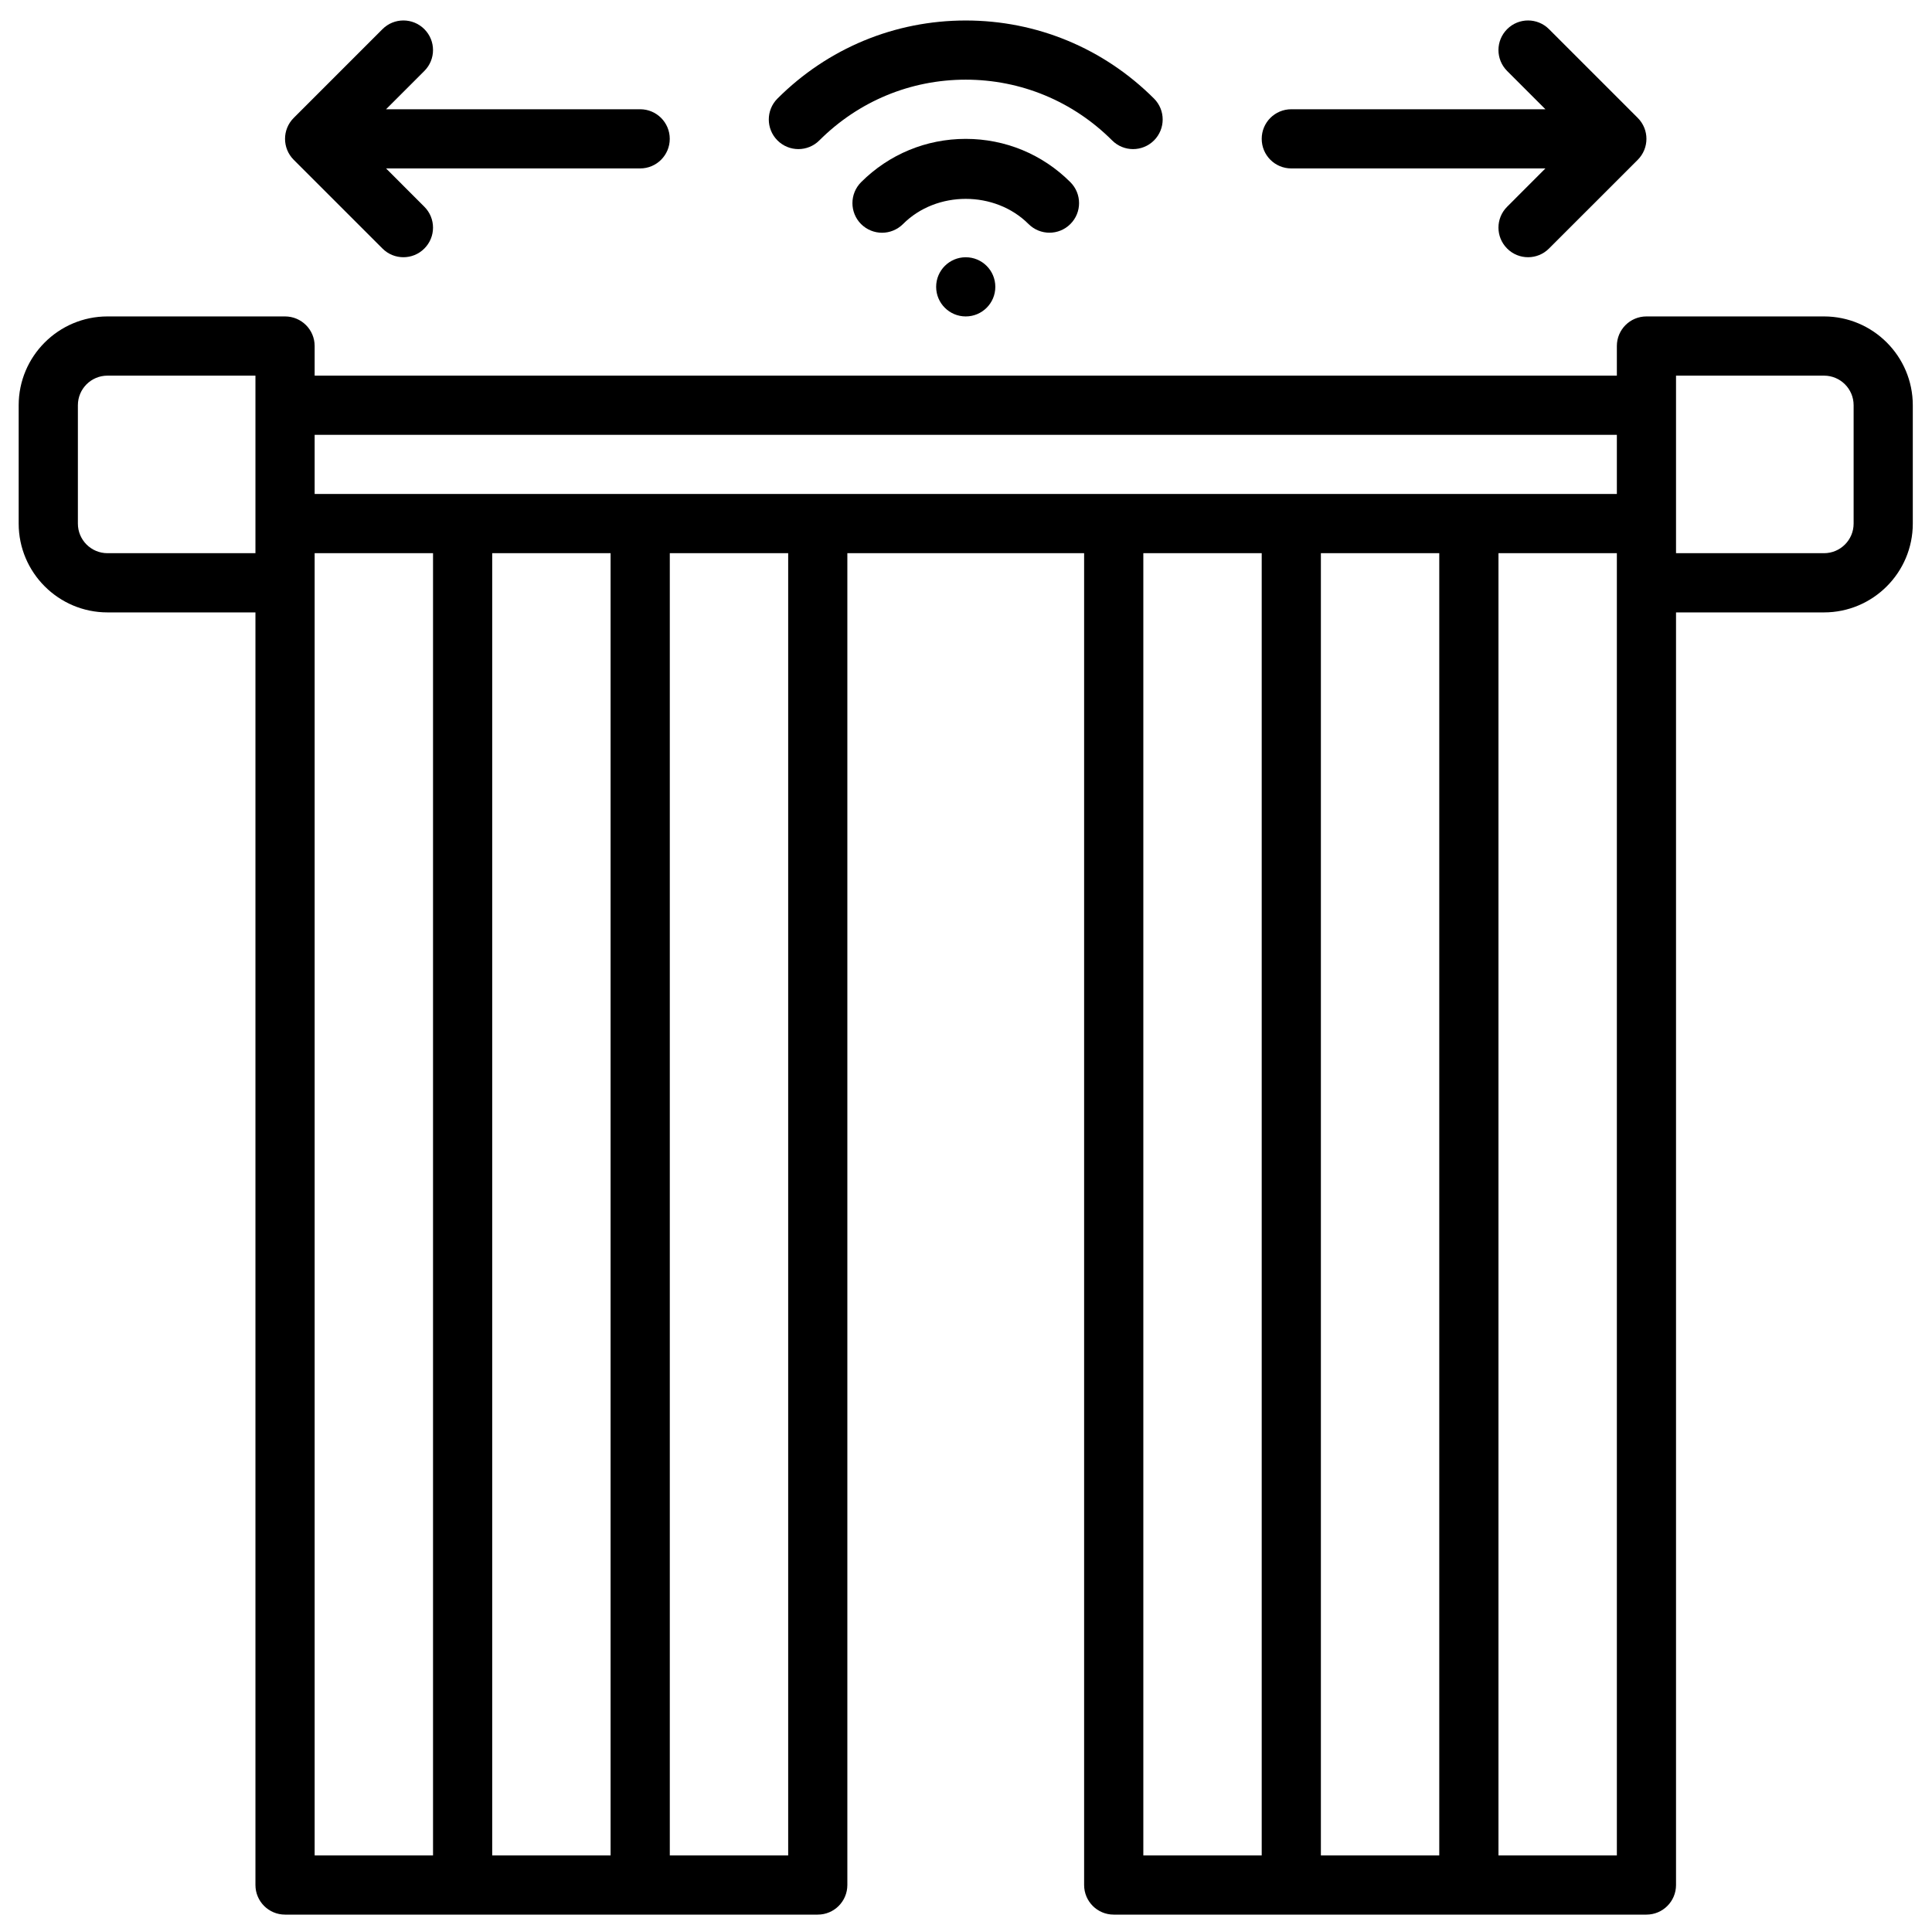 <svg width="51" height="51" viewBox="0 0 51 51" fill="none" xmlns="http://www.w3.org/2000/svg">
<path d="M48.149 8.353H43.462C43.03 8.353 42.681 8.702 42.681 9.134V9.916H8.306V9.134C8.306 8.702 7.956 8.353 7.524 8.353H2.837C1.545 8.353 0.493 9.405 0.493 10.697V13.822C0.493 15.114 1.545 16.166 2.837 16.166H6.743V49.759C6.743 50.191 7.093 50.541 7.524 50.541H21.587C22.018 50.541 22.368 50.191 22.368 49.759V14.603H28.618V49.759C28.618 50.191 28.967 50.541 29.399 50.541H43.462C43.894 50.541 44.243 50.191 44.243 49.759V16.166H48.149C49.442 16.166 50.493 15.114 50.493 13.822V10.697C50.493 9.405 49.442 8.353 48.149 8.353ZM6.743 14.603H2.837C2.406 14.603 2.056 14.253 2.056 13.822V10.697C2.056 10.265 2.406 9.916 2.837 9.916H6.743V14.603ZM11.431 48.978H8.306V14.603H11.431V48.978ZM16.118 48.978H12.993V14.603H16.118V48.978ZM20.806 48.978H17.681V14.603H20.806V48.978ZM33.306 48.978H30.181V14.603H33.306V48.978ZM37.993 48.978H34.868V14.603H37.993V48.978ZM42.681 48.978H39.556V14.603H42.681V48.978ZM42.681 13.04H8.306V11.478H42.681V13.04ZM48.931 13.822C48.931 14.253 48.581 14.603 48.149 14.603H44.243V9.916H48.149C48.581 9.916 48.931 10.265 48.931 10.697V13.822Z" fill="black"/>
<path d="M34.087 4.446H40.795L39.785 5.457C39.479 5.762 39.479 6.256 39.785 6.561C39.937 6.714 40.137 6.79 40.337 6.79C40.537 6.79 40.737 6.714 40.889 6.561L43.233 4.218C43.538 3.912 43.538 3.418 43.233 3.113L40.889 0.769C40.584 0.464 40.09 0.464 39.785 0.769C39.479 1.075 39.479 1.568 39.785 1.874L40.795 2.884H34.087C33.655 2.884 33.306 3.233 33.306 3.665C33.306 4.097 33.655 4.446 34.087 4.446Z" fill="black"/>
<path d="M10.097 6.561C10.249 6.714 10.449 6.79 10.649 6.79C10.849 6.79 11.049 6.714 11.201 6.561C11.507 6.256 11.507 5.762 11.201 5.457L10.191 4.446H16.899C17.33 4.446 17.68 4.097 17.68 3.665C17.68 3.233 17.33 2.884 16.899 2.884H10.191L11.201 1.874C11.507 1.568 11.507 1.075 11.201 0.769C10.896 0.464 10.402 0.464 10.097 0.769L7.753 3.113C7.448 3.418 7.448 3.912 7.753 4.218L10.097 6.561Z" fill="black"/>
<path d="M28.255 5.914C28.561 5.609 28.561 5.115 28.255 4.809C27.518 4.072 26.537 3.666 25.493 3.666C24.449 3.666 23.468 4.073 22.73 4.81C22.426 5.116 22.426 5.61 22.731 5.916C22.884 6.067 23.084 6.144 23.284 6.144C23.483 6.144 23.683 6.067 23.837 5.915C24.721 5.027 26.266 5.029 27.151 5.914C27.456 6.219 27.951 6.219 28.255 5.914Z" fill="black"/>
<path d="M21.628 3.707C22.663 2.673 24.035 2.103 25.493 2.103C26.95 2.103 28.323 2.673 29.358 3.707C29.51 3.859 29.71 3.936 29.91 3.936C30.11 3.936 30.31 3.859 30.463 3.707C30.768 3.401 30.768 2.907 30.463 2.602C29.132 1.273 27.367 0.541 25.493 0.541C23.619 0.541 21.853 1.273 20.523 2.602C20.218 2.907 20.218 3.401 20.523 3.707C20.828 4.012 21.323 4.012 21.628 3.707Z" fill="black"/>
<path d="M25.493 8.353C25.925 8.353 26.274 8.003 26.274 7.572C26.274 7.14 25.925 6.791 25.493 6.791C25.062 6.791 24.712 7.14 24.712 7.572C24.712 8.003 25.062 8.353 25.493 8.353Z" fill="black"/>
</svg>

